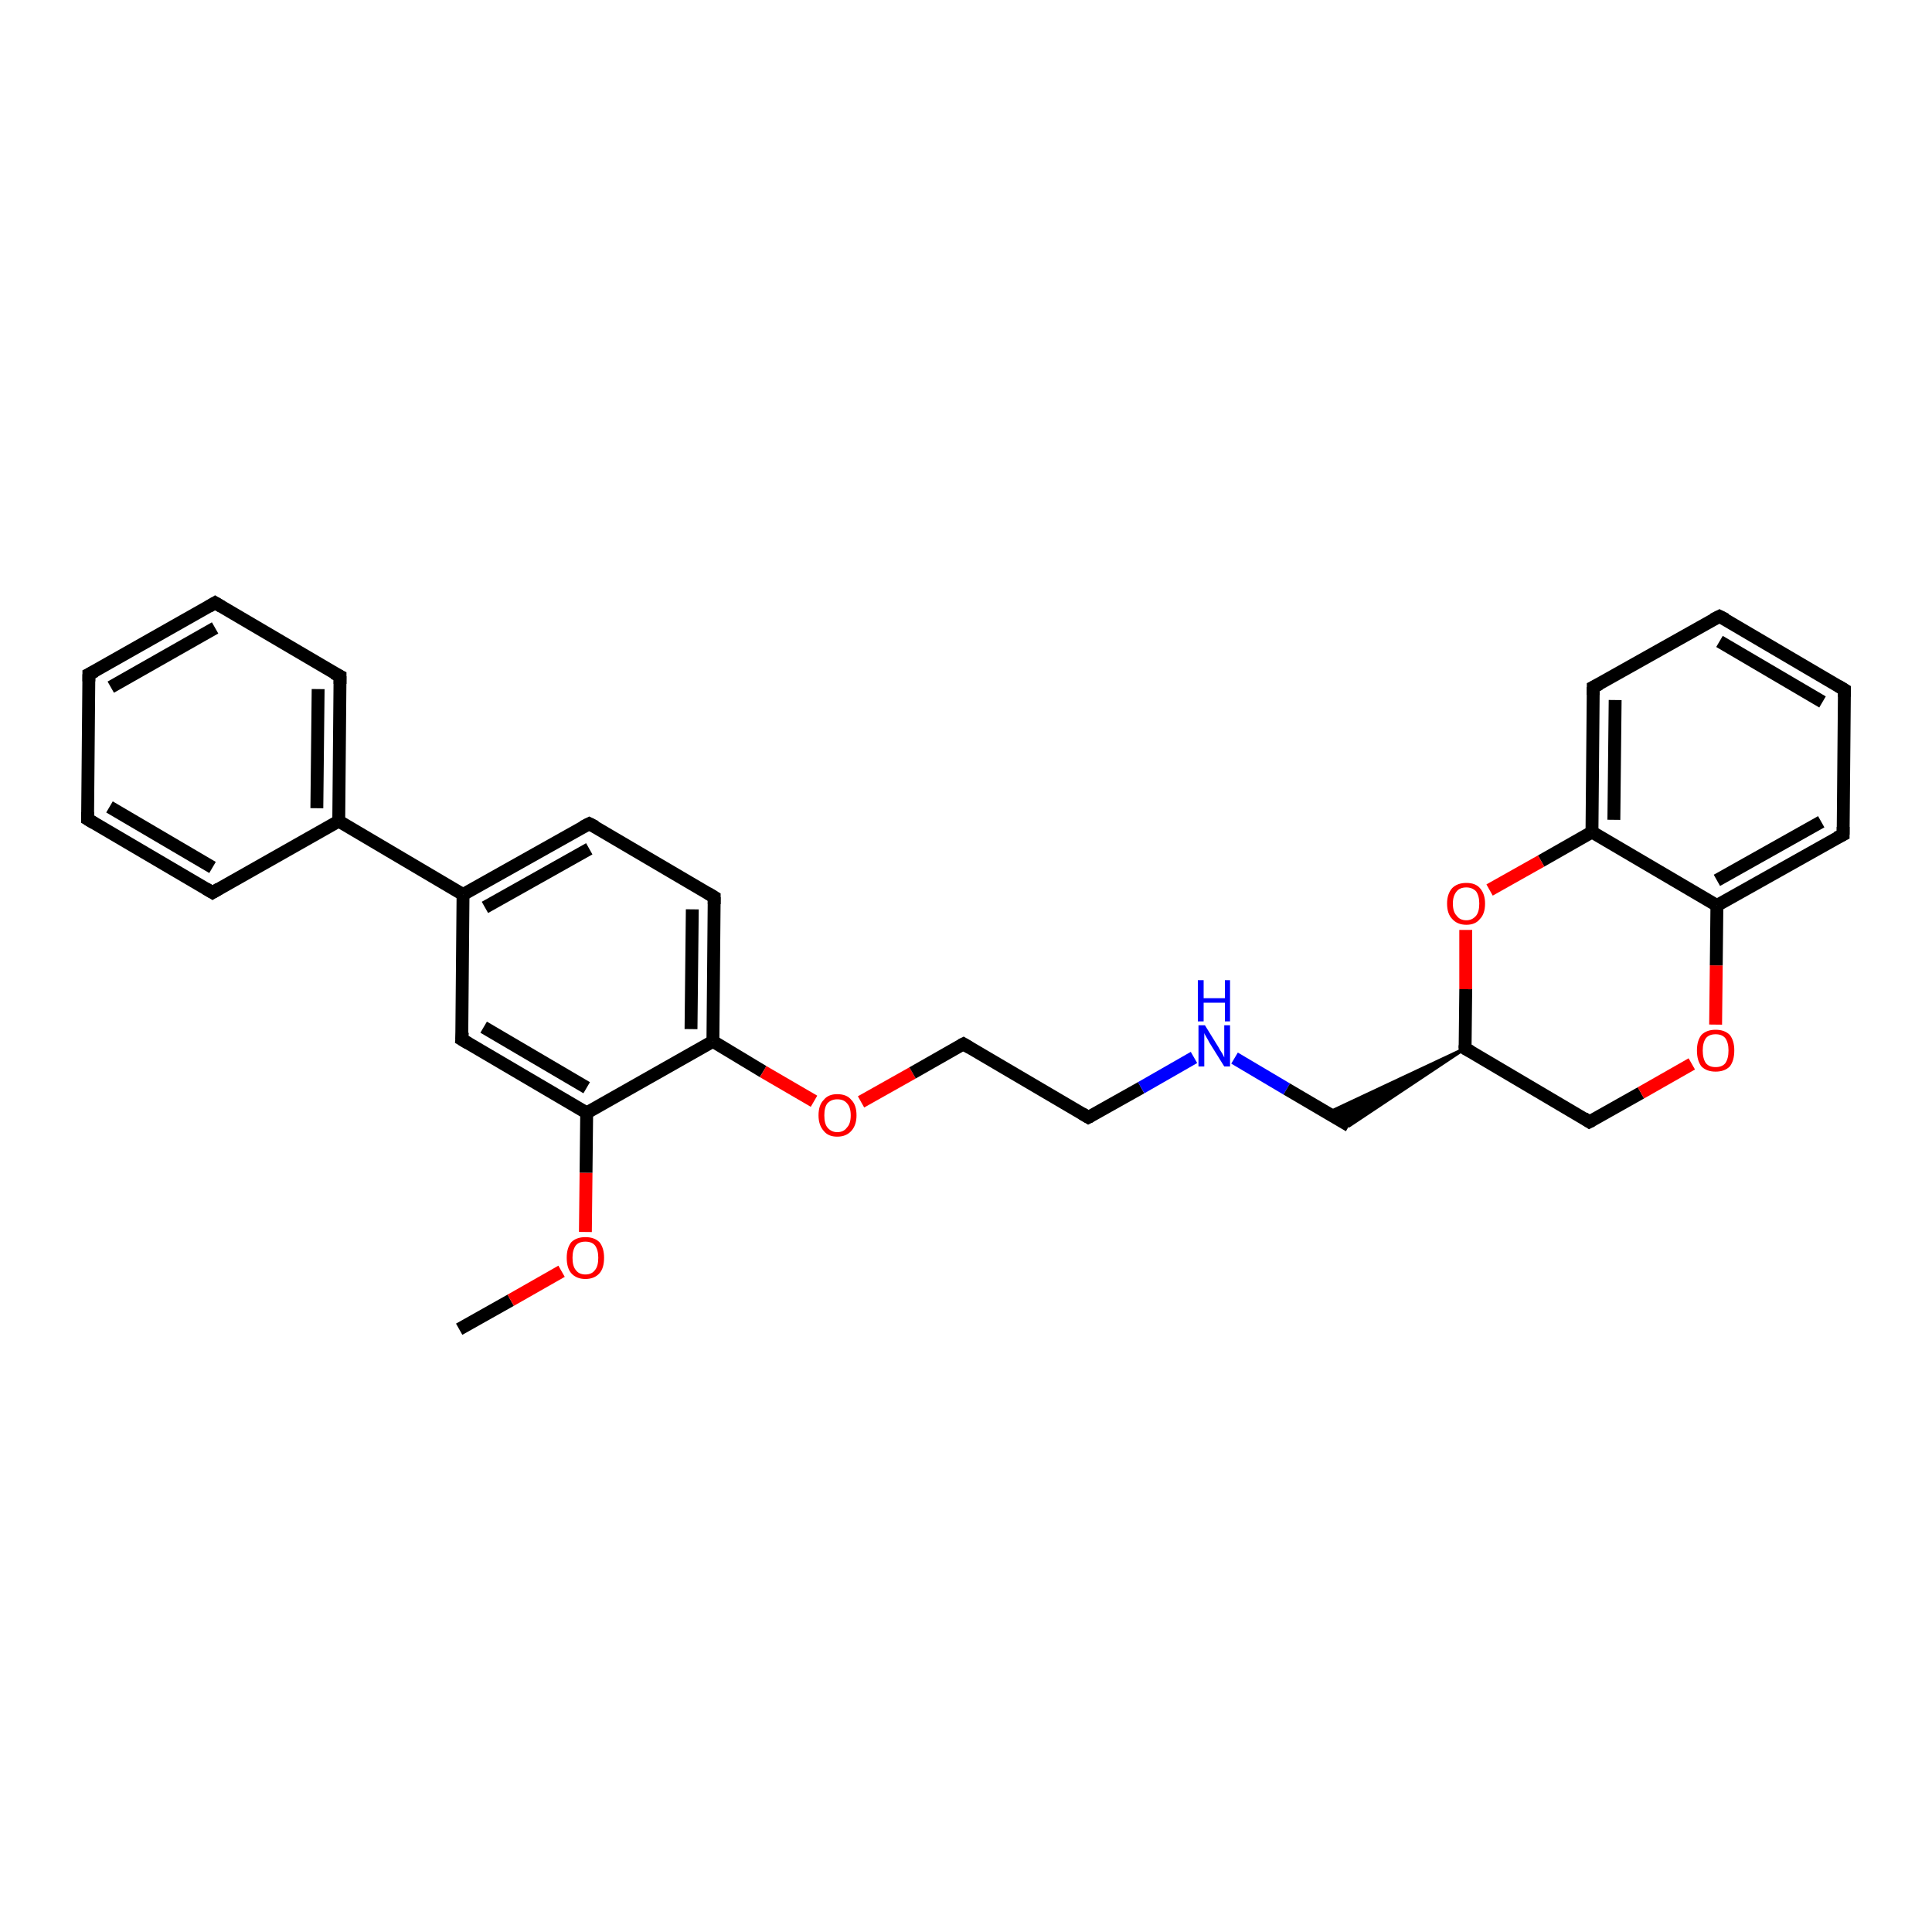 <?xml version='1.0' encoding='iso-8859-1'?>
<svg version='1.1' baseProfile='full'
              xmlns='http://www.w3.org/2000/svg'
                      xmlns:rdkit='http://www.rdkit.org/xml'
                      xmlns:xlink='http://www.w3.org/1999/xlink'
                  xml:space='preserve'
width='300px' height='300px' viewBox='0 0 300 300'>
<!-- END OF HEADER -->
<rect style='opacity:1.0;fill:#FFFFFF;stroke:none' width='300.0' height='300.0' x='0.0' y='0.0'> </rect>
<path class='bond-0 atom-0 atom-1' d='M 71.3,206.4 L 79.3,201.9' style='fill:none;fill-rule:evenodd;stroke:#000000;stroke-width:2.0px;stroke-linecap:butt;stroke-linejoin:miter;stroke-opacity:1' />
<path class='bond-0 atom-0 atom-1' d='M 79.3,201.9 L 87.2,197.4' style='fill:none;fill-rule:evenodd;stroke:#FF0000;stroke-width:2.0px;stroke-linecap:butt;stroke-linejoin:miter;stroke-opacity:1' />
<path class='bond-1 atom-1 atom-2' d='M 90.9,191.3 L 91.0,182.1' style='fill:none;fill-rule:evenodd;stroke:#FF0000;stroke-width:2.0px;stroke-linecap:butt;stroke-linejoin:miter;stroke-opacity:1' />
<path class='bond-1 atom-1 atom-2' d='M 91.0,182.1 L 91.1,172.8' style='fill:none;fill-rule:evenodd;stroke:#000000;stroke-width:2.0px;stroke-linecap:butt;stroke-linejoin:miter;stroke-opacity:1' />
<path class='bond-2 atom-2 atom-3' d='M 91.1,172.8 L 71.7,161.4' style='fill:none;fill-rule:evenodd;stroke:#000000;stroke-width:2.0px;stroke-linecap:butt;stroke-linejoin:miter;stroke-opacity:1' />
<path class='bond-2 atom-2 atom-3' d='M 91.1,168.9 L 75.1,159.5' style='fill:none;fill-rule:evenodd;stroke:#000000;stroke-width:2.0px;stroke-linecap:butt;stroke-linejoin:miter;stroke-opacity:1' />
<path class='bond-3 atom-3 atom-4' d='M 71.7,161.4 L 71.9,138.9' style='fill:none;fill-rule:evenodd;stroke:#000000;stroke-width:2.0px;stroke-linecap:butt;stroke-linejoin:miter;stroke-opacity:1' />
<path class='bond-4 atom-4 atom-5' d='M 71.9,138.9 L 91.5,127.9' style='fill:none;fill-rule:evenodd;stroke:#000000;stroke-width:2.0px;stroke-linecap:butt;stroke-linejoin:miter;stroke-opacity:1' />
<path class='bond-4 atom-4 atom-5' d='M 75.3,140.9 L 91.5,131.8' style='fill:none;fill-rule:evenodd;stroke:#000000;stroke-width:2.0px;stroke-linecap:butt;stroke-linejoin:miter;stroke-opacity:1' />
<path class='bond-5 atom-5 atom-6' d='M 91.5,127.9 L 110.9,139.3' style='fill:none;fill-rule:evenodd;stroke:#000000;stroke-width:2.0px;stroke-linecap:butt;stroke-linejoin:miter;stroke-opacity:1' />
<path class='bond-6 atom-6 atom-7' d='M 110.9,139.3 L 110.7,161.7' style='fill:none;fill-rule:evenodd;stroke:#000000;stroke-width:2.0px;stroke-linecap:butt;stroke-linejoin:miter;stroke-opacity:1' />
<path class='bond-6 atom-6 atom-7' d='M 107.5,141.2 L 107.3,159.8' style='fill:none;fill-rule:evenodd;stroke:#000000;stroke-width:2.0px;stroke-linecap:butt;stroke-linejoin:miter;stroke-opacity:1' />
<path class='bond-7 atom-7 atom-8' d='M 110.7,161.7 L 118.5,166.4' style='fill:none;fill-rule:evenodd;stroke:#000000;stroke-width:2.0px;stroke-linecap:butt;stroke-linejoin:miter;stroke-opacity:1' />
<path class='bond-7 atom-7 atom-8' d='M 118.5,166.4 L 126.4,171.0' style='fill:none;fill-rule:evenodd;stroke:#FF0000;stroke-width:2.0px;stroke-linecap:butt;stroke-linejoin:miter;stroke-opacity:1' />
<path class='bond-8 atom-8 atom-9' d='M 133.7,171.1 L 141.7,166.6' style='fill:none;fill-rule:evenodd;stroke:#FF0000;stroke-width:2.0px;stroke-linecap:butt;stroke-linejoin:miter;stroke-opacity:1' />
<path class='bond-8 atom-8 atom-9' d='M 141.7,166.6 L 149.6,162.1' style='fill:none;fill-rule:evenodd;stroke:#000000;stroke-width:2.0px;stroke-linecap:butt;stroke-linejoin:miter;stroke-opacity:1' />
<path class='bond-9 atom-9 atom-10' d='M 149.6,162.1 L 169.0,173.5' style='fill:none;fill-rule:evenodd;stroke:#000000;stroke-width:2.0px;stroke-linecap:butt;stroke-linejoin:miter;stroke-opacity:1' />
<path class='bond-10 atom-10 atom-11' d='M 169.0,173.5 L 177.2,168.9' style='fill:none;fill-rule:evenodd;stroke:#000000;stroke-width:2.0px;stroke-linecap:butt;stroke-linejoin:miter;stroke-opacity:1' />
<path class='bond-10 atom-10 atom-11' d='M 177.2,168.9 L 185.4,164.2' style='fill:none;fill-rule:evenodd;stroke:#0000FF;stroke-width:2.0px;stroke-linecap:butt;stroke-linejoin:miter;stroke-opacity:1' />
<path class='bond-11 atom-11 atom-12' d='M 191.7,164.3 L 199.8,169.1' style='fill:none;fill-rule:evenodd;stroke:#0000FF;stroke-width:2.0px;stroke-linecap:butt;stroke-linejoin:miter;stroke-opacity:1' />
<path class='bond-11 atom-11 atom-12' d='M 199.8,169.1 L 209.5,174.8' style='fill:none;fill-rule:evenodd;stroke:#000000;stroke-width:2.0px;stroke-linecap:butt;stroke-linejoin:miter;stroke-opacity:1' />
<path class='bond-12 atom-13 atom-12' d='M 227.5,162.8 L 209.5,174.8 L 206.2,172.8 Z' style='fill:#000000;fill-rule:evenodd;fill-opacity:1;stroke:#000000;stroke-width:0.5px;stroke-linecap:butt;stroke-linejoin:miter;stroke-opacity:1;' />
<path class='bond-13 atom-13 atom-14' d='M 227.5,162.8 L 246.8,174.2' style='fill:none;fill-rule:evenodd;stroke:#000000;stroke-width:2.0px;stroke-linecap:butt;stroke-linejoin:miter;stroke-opacity:1' />
<path class='bond-14 atom-14 atom-15' d='M 246.8,174.2 L 254.8,169.7' style='fill:none;fill-rule:evenodd;stroke:#000000;stroke-width:2.0px;stroke-linecap:butt;stroke-linejoin:miter;stroke-opacity:1' />
<path class='bond-14 atom-14 atom-15' d='M 254.8,169.7 L 262.7,165.2' style='fill:none;fill-rule:evenodd;stroke:#FF0000;stroke-width:2.0px;stroke-linecap:butt;stroke-linejoin:miter;stroke-opacity:1' />
<path class='bond-15 atom-15 atom-16' d='M 266.4,159.1 L 266.5,149.9' style='fill:none;fill-rule:evenodd;stroke:#FF0000;stroke-width:2.0px;stroke-linecap:butt;stroke-linejoin:miter;stroke-opacity:1' />
<path class='bond-15 atom-15 atom-16' d='M 266.5,149.9 L 266.6,140.6' style='fill:none;fill-rule:evenodd;stroke:#000000;stroke-width:2.0px;stroke-linecap:butt;stroke-linejoin:miter;stroke-opacity:1' />
<path class='bond-16 atom-16 atom-17' d='M 266.6,140.6 L 286.2,129.6' style='fill:none;fill-rule:evenodd;stroke:#000000;stroke-width:2.0px;stroke-linecap:butt;stroke-linejoin:miter;stroke-opacity:1' />
<path class='bond-16 atom-16 atom-17' d='M 266.6,136.7 L 282.8,127.6' style='fill:none;fill-rule:evenodd;stroke:#000000;stroke-width:2.0px;stroke-linecap:butt;stroke-linejoin:miter;stroke-opacity:1' />
<path class='bond-17 atom-17 atom-18' d='M 286.2,129.6 L 286.4,107.1' style='fill:none;fill-rule:evenodd;stroke:#000000;stroke-width:2.0px;stroke-linecap:butt;stroke-linejoin:miter;stroke-opacity:1' />
<path class='bond-18 atom-18 atom-19' d='M 286.4,107.1 L 267.0,95.7' style='fill:none;fill-rule:evenodd;stroke:#000000;stroke-width:2.0px;stroke-linecap:butt;stroke-linejoin:miter;stroke-opacity:1' />
<path class='bond-18 atom-18 atom-19' d='M 283.0,109.0 L 267.0,99.6' style='fill:none;fill-rule:evenodd;stroke:#000000;stroke-width:2.0px;stroke-linecap:butt;stroke-linejoin:miter;stroke-opacity:1' />
<path class='bond-19 atom-19 atom-20' d='M 267.0,95.7 L 247.4,106.7' style='fill:none;fill-rule:evenodd;stroke:#000000;stroke-width:2.0px;stroke-linecap:butt;stroke-linejoin:miter;stroke-opacity:1' />
<path class='bond-20 atom-20 atom-21' d='M 247.4,106.7 L 247.2,129.2' style='fill:none;fill-rule:evenodd;stroke:#000000;stroke-width:2.0px;stroke-linecap:butt;stroke-linejoin:miter;stroke-opacity:1' />
<path class='bond-20 atom-20 atom-21' d='M 250.8,108.7 L 250.6,127.3' style='fill:none;fill-rule:evenodd;stroke:#000000;stroke-width:2.0px;stroke-linecap:butt;stroke-linejoin:miter;stroke-opacity:1' />
<path class='bond-21 atom-21 atom-22' d='M 247.2,129.2 L 239.3,133.7' style='fill:none;fill-rule:evenodd;stroke:#000000;stroke-width:2.0px;stroke-linecap:butt;stroke-linejoin:miter;stroke-opacity:1' />
<path class='bond-21 atom-21 atom-22' d='M 239.3,133.7 L 231.3,138.2' style='fill:none;fill-rule:evenodd;stroke:#FF0000;stroke-width:2.0px;stroke-linecap:butt;stroke-linejoin:miter;stroke-opacity:1' />
<path class='bond-22 atom-4 atom-23' d='M 71.9,138.9 L 52.6,127.5' style='fill:none;fill-rule:evenodd;stroke:#000000;stroke-width:2.0px;stroke-linecap:butt;stroke-linejoin:miter;stroke-opacity:1' />
<path class='bond-23 atom-23 atom-24' d='M 52.6,127.5 L 52.8,105.0' style='fill:none;fill-rule:evenodd;stroke:#000000;stroke-width:2.0px;stroke-linecap:butt;stroke-linejoin:miter;stroke-opacity:1' />
<path class='bond-23 atom-23 atom-24' d='M 49.2,125.5 L 49.4,107.0' style='fill:none;fill-rule:evenodd;stroke:#000000;stroke-width:2.0px;stroke-linecap:butt;stroke-linejoin:miter;stroke-opacity:1' />
<path class='bond-24 atom-24 atom-25' d='M 52.8,105.0 L 33.4,93.6' style='fill:none;fill-rule:evenodd;stroke:#000000;stroke-width:2.0px;stroke-linecap:butt;stroke-linejoin:miter;stroke-opacity:1' />
<path class='bond-25 atom-25 atom-26' d='M 33.4,93.6 L 13.8,104.7' style='fill:none;fill-rule:evenodd;stroke:#000000;stroke-width:2.0px;stroke-linecap:butt;stroke-linejoin:miter;stroke-opacity:1' />
<path class='bond-25 atom-25 atom-26' d='M 33.4,97.5 L 17.2,106.7' style='fill:none;fill-rule:evenodd;stroke:#000000;stroke-width:2.0px;stroke-linecap:butt;stroke-linejoin:miter;stroke-opacity:1' />
<path class='bond-26 atom-26 atom-27' d='M 13.8,104.7 L 13.6,127.2' style='fill:none;fill-rule:evenodd;stroke:#000000;stroke-width:2.0px;stroke-linecap:butt;stroke-linejoin:miter;stroke-opacity:1' />
<path class='bond-27 atom-27 atom-28' d='M 13.6,127.2 L 33.0,138.6' style='fill:none;fill-rule:evenodd;stroke:#000000;stroke-width:2.0px;stroke-linecap:butt;stroke-linejoin:miter;stroke-opacity:1' />
<path class='bond-27 atom-27 atom-28' d='M 17.0,125.3 L 33.0,134.7' style='fill:none;fill-rule:evenodd;stroke:#000000;stroke-width:2.0px;stroke-linecap:butt;stroke-linejoin:miter;stroke-opacity:1' />
<path class='bond-28 atom-7 atom-2' d='M 110.7,161.7 L 91.1,172.8' style='fill:none;fill-rule:evenodd;stroke:#000000;stroke-width:2.0px;stroke-linecap:butt;stroke-linejoin:miter;stroke-opacity:1' />
<path class='bond-29 atom-22 atom-13' d='M 227.6,144.4 L 227.6,153.6' style='fill:none;fill-rule:evenodd;stroke:#FF0000;stroke-width:2.0px;stroke-linecap:butt;stroke-linejoin:miter;stroke-opacity:1' />
<path class='bond-29 atom-22 atom-13' d='M 227.6,153.6 L 227.5,162.8' style='fill:none;fill-rule:evenodd;stroke:#000000;stroke-width:2.0px;stroke-linecap:butt;stroke-linejoin:miter;stroke-opacity:1' />
<path class='bond-30 atom-28 atom-23' d='M 33.0,138.6 L 52.6,127.5' style='fill:none;fill-rule:evenodd;stroke:#000000;stroke-width:2.0px;stroke-linecap:butt;stroke-linejoin:miter;stroke-opacity:1' />
<path class='bond-31 atom-21 atom-16' d='M 247.2,129.2 L 266.6,140.6' style='fill:none;fill-rule:evenodd;stroke:#000000;stroke-width:2.0px;stroke-linecap:butt;stroke-linejoin:miter;stroke-opacity:1' />
<path d='M 72.7,162.0 L 71.7,161.4 L 71.8,160.3' style='fill:none;stroke:#000000;stroke-width:2.0px;stroke-linecap:butt;stroke-linejoin:miter;stroke-opacity:1;' />
<path d='M 90.5,128.4 L 91.5,127.9 L 92.5,128.4' style='fill:none;stroke:#000000;stroke-width:2.0px;stroke-linecap:butt;stroke-linejoin:miter;stroke-opacity:1;' />
<path d='M 109.9,138.7 L 110.9,139.3 L 110.9,140.4' style='fill:none;stroke:#000000;stroke-width:2.0px;stroke-linecap:butt;stroke-linejoin:miter;stroke-opacity:1;' />
<path d='M 149.2,162.3 L 149.6,162.1 L 150.6,162.7' style='fill:none;stroke:#000000;stroke-width:2.0px;stroke-linecap:butt;stroke-linejoin:miter;stroke-opacity:1;' />
<path d='M 168.0,172.9 L 169.0,173.5 L 169.4,173.3' style='fill:none;stroke:#000000;stroke-width:2.0px;stroke-linecap:butt;stroke-linejoin:miter;stroke-opacity:1;' />
<path d='M 228.4,163.3 L 227.5,162.8 L 227.5,162.3' style='fill:none;stroke:#000000;stroke-width:2.0px;stroke-linecap:butt;stroke-linejoin:miter;stroke-opacity:1;' />
<path d='M 245.9,173.6 L 246.8,174.2 L 247.2,174.0' style='fill:none;stroke:#000000;stroke-width:2.0px;stroke-linecap:butt;stroke-linejoin:miter;stroke-opacity:1;' />
<path d='M 285.2,130.1 L 286.2,129.6 L 286.2,128.4' style='fill:none;stroke:#000000;stroke-width:2.0px;stroke-linecap:butt;stroke-linejoin:miter;stroke-opacity:1;' />
<path d='M 286.4,108.2 L 286.4,107.1 L 285.4,106.5' style='fill:none;stroke:#000000;stroke-width:2.0px;stroke-linecap:butt;stroke-linejoin:miter;stroke-opacity:1;' />
<path d='M 268.0,96.2 L 267.0,95.7 L 266.0,96.2' style='fill:none;stroke:#000000;stroke-width:2.0px;stroke-linecap:butt;stroke-linejoin:miter;stroke-opacity:1;' />
<path d='M 248.4,106.2 L 247.4,106.7 L 247.4,107.9' style='fill:none;stroke:#000000;stroke-width:2.0px;stroke-linecap:butt;stroke-linejoin:miter;stroke-opacity:1;' />
<path d='M 52.8,106.2 L 52.8,105.0 L 51.8,104.5' style='fill:none;stroke:#000000;stroke-width:2.0px;stroke-linecap:butt;stroke-linejoin:miter;stroke-opacity:1;' />
<path d='M 34.4,94.2 L 33.4,93.6 L 32.4,94.2' style='fill:none;stroke:#000000;stroke-width:2.0px;stroke-linecap:butt;stroke-linejoin:miter;stroke-opacity:1;' />
<path d='M 14.8,104.2 L 13.8,104.7 L 13.8,105.8' style='fill:none;stroke:#000000;stroke-width:2.0px;stroke-linecap:butt;stroke-linejoin:miter;stroke-opacity:1;' />
<path d='M 13.6,126.1 L 13.6,127.2 L 14.6,127.8' style='fill:none;stroke:#000000;stroke-width:2.0px;stroke-linecap:butt;stroke-linejoin:miter;stroke-opacity:1;' />
<path d='M 32.0,138.0 L 33.0,138.6 L 34.0,138.0' style='fill:none;stroke:#000000;stroke-width:2.0px;stroke-linecap:butt;stroke-linejoin:miter;stroke-opacity:1;' />
<path class='atom-1' d='M 88.0 195.3
Q 88.0 193.8, 88.7 192.9
Q 89.5 192.1, 90.9 192.1
Q 92.3 192.1, 93.1 192.9
Q 93.8 193.8, 93.8 195.3
Q 93.8 196.9, 93.1 197.7
Q 92.3 198.6, 90.9 198.6
Q 89.5 198.6, 88.7 197.7
Q 88.0 196.9, 88.0 195.3
M 90.9 197.9
Q 91.9 197.9, 92.4 197.2
Q 92.9 196.6, 92.9 195.3
Q 92.9 194.1, 92.4 193.4
Q 91.9 192.8, 90.9 192.8
Q 89.9 192.8, 89.4 193.4
Q 88.9 194.1, 88.9 195.3
Q 88.9 196.6, 89.4 197.2
Q 89.9 197.9, 90.9 197.9
' fill='#FF0000'/>
<path class='atom-8' d='M 127.1 173.2
Q 127.1 171.6, 127.9 170.8
Q 128.6 169.9, 130.0 169.9
Q 131.5 169.9, 132.2 170.8
Q 133.0 171.6, 133.0 173.2
Q 133.0 174.7, 132.2 175.6
Q 131.4 176.5, 130.0 176.5
Q 128.6 176.5, 127.9 175.6
Q 127.1 174.7, 127.1 173.2
M 130.0 175.8
Q 131.0 175.8, 131.5 175.1
Q 132.1 174.5, 132.1 173.2
Q 132.1 171.9, 131.5 171.3
Q 131.0 170.7, 130.0 170.7
Q 129.1 170.7, 128.5 171.3
Q 128.0 171.9, 128.0 173.2
Q 128.0 174.5, 128.5 175.1
Q 129.1 175.8, 130.0 175.8
' fill='#FF0000'/>
<path class='atom-11' d='M 187.1 159.2
L 189.2 162.6
Q 189.4 163.0, 189.8 163.6
Q 190.1 164.2, 190.1 164.2
L 190.1 159.2
L 191.0 159.2
L 191.0 165.6
L 190.1 165.6
L 187.8 161.9
Q 187.6 161.5, 187.3 161.0
Q 187.0 160.5, 187.0 160.4
L 187.0 165.6
L 186.1 165.6
L 186.1 159.2
L 187.1 159.2
' fill='#0000FF'/>
<path class='atom-11' d='M 186.0 152.2
L 186.9 152.2
L 186.9 155.0
L 190.2 155.0
L 190.2 152.2
L 191.0 152.2
L 191.0 158.6
L 190.2 158.6
L 190.2 155.7
L 186.9 155.7
L 186.9 158.6
L 186.0 158.6
L 186.0 152.2
' fill='#0000FF'/>
<path class='atom-15' d='M 263.5 163.1
Q 263.5 161.6, 264.2 160.7
Q 265.0 159.9, 266.4 159.9
Q 267.8 159.9, 268.6 160.7
Q 269.3 161.6, 269.3 163.1
Q 269.3 164.7, 268.6 165.6
Q 267.8 166.4, 266.4 166.4
Q 265.0 166.4, 264.2 165.6
Q 263.5 164.7, 263.5 163.1
M 266.4 165.7
Q 267.4 165.7, 267.9 165.1
Q 268.4 164.4, 268.4 163.1
Q 268.4 161.9, 267.9 161.2
Q 267.4 160.6, 266.4 160.6
Q 265.4 160.6, 264.9 161.2
Q 264.4 161.9, 264.4 163.1
Q 264.4 164.4, 264.9 165.1
Q 265.4 165.7, 266.4 165.7
' fill='#FF0000'/>
<path class='atom-22' d='M 224.7 140.3
Q 224.7 138.8, 225.5 137.9
Q 226.3 137.1, 227.7 137.1
Q 229.1 137.1, 229.8 137.9
Q 230.6 138.8, 230.6 140.3
Q 230.6 141.9, 229.8 142.7
Q 229.1 143.6, 227.7 143.6
Q 226.3 143.6, 225.5 142.7
Q 224.7 141.9, 224.7 140.3
M 227.7 142.9
Q 228.6 142.9, 229.2 142.2
Q 229.7 141.6, 229.7 140.3
Q 229.7 139.1, 229.2 138.4
Q 228.6 137.8, 227.7 137.8
Q 226.7 137.8, 226.2 138.4
Q 225.6 139.1, 225.6 140.3
Q 225.6 141.6, 226.2 142.2
Q 226.7 142.9, 227.7 142.9
' fill='#FF0000'/>
</svg>
